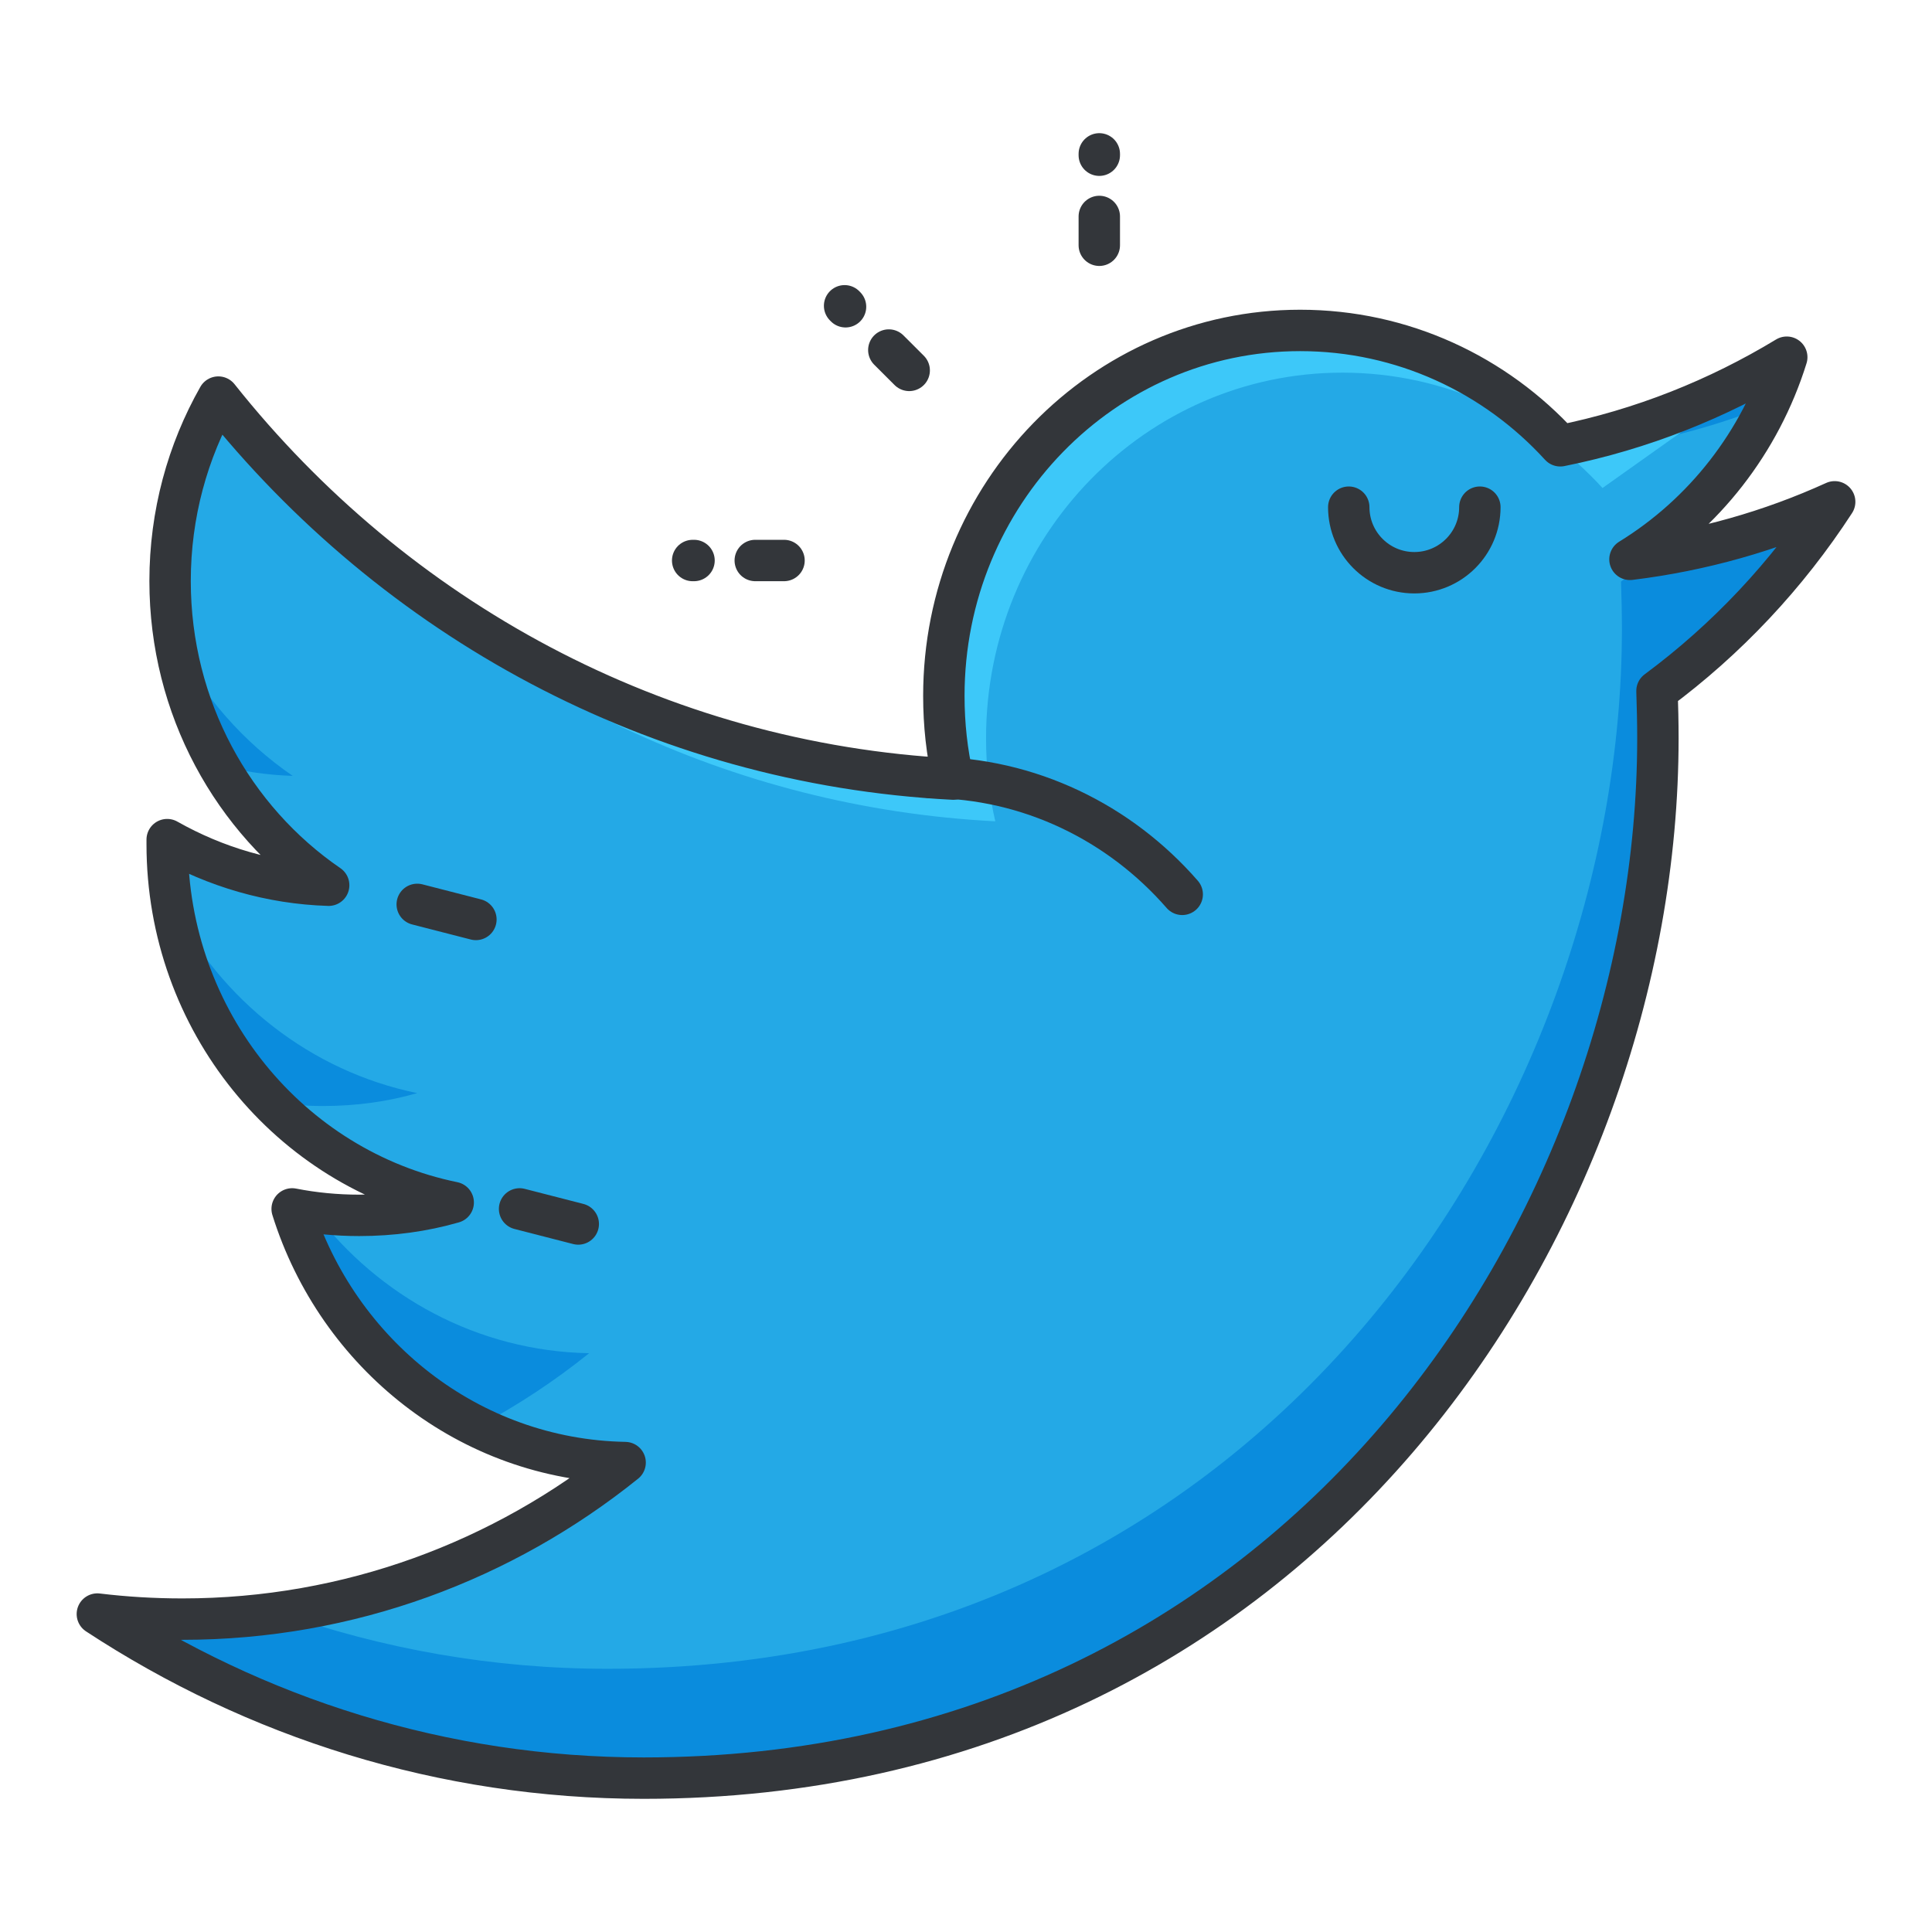 <?xml version="1.0" encoding="utf-8"?>
<!-- Generator: Adobe Illustrator 16.0.0, SVG Export Plug-In . SVG Version: 6.00 Build 0)  -->
<!DOCTYPE svg PUBLIC "-//W3C//DTD SVG 1.1//EN" "http://www.w3.org/Graphics/SVG/1.1/DTD/svg11.dtd">
<svg version="1.1" id="Layer_1" xmlns="http://www.w3.org/2000/svg" xmlns:xlink="http://www.w3.org/1999/xlink" x="0px" y="0px"
	 width="140px" height="140px" viewBox="0 0 140 140" style="enable-background:new 0 0 140 140;" xml:space="preserve">
<style type="text/css">
<![CDATA[
	.st0{fill:#47BBF4;}
	.st1{fill:#7BEA06;}
	.st2{fill:#49E500;}
	.st3{fill:#7ED1B5;}
	.st4{fill:#1083DD;}
	.st5{fill:#7FBA0D;}
	.st6{fill:#E01726;}
	.st7{fill:#129AFF;}
	.st8{fill:#E2102E;}
	.st9{fill:#E2137A;}
	.st10{fill:#E2573B;}
	.st11{fill:#E2A60E;}
	.st12{fill:#E3443A;}
	.st13{fill:#1558BA;}
	.st14{fill:#159B81;}
	.st15{fill:#1644B7;}
	.st16{fill:#168BF4;}
	.st17{fill:#E51F32;}
	.st18{fill:#E6EFE8;}
	.st19{fill:#187FB8;}
	.st20{fill:#4C5054;}
	.st21{fill:#4C822A;}
	.st22{fill:#E8F9F8;}
	.st23{fill:#4F5459;}
	.st24{fill:#4FCCED;}
	.st25{fill:#B0C6C4;}
	.st26{fill:none;stroke:#33363A;stroke-width:3;stroke-linecap:round;stroke-linejoin:round;stroke-miterlimit:10;}
	.st27{fill:#859392;}
	.st28{fill:#1A68E5;}
	.st29{fill:#1A70F9;}
	.st30{fill:#1B8EED;}
	.st31{fill:#EA4606;}
	.st32{fill:#EA7B0C;}
	.st33{fill:#EAF4F9;}
	.st34{fill:#B70E10;}
	.st35{fill:#1CB1E6;}
	.st36{fill:#1CDDF7;}
	.st37{fill:#EDC211;}
	.st38{fill:#EF8114;}
	.st39{fill:#55932C;}
	.st40{fill:#569FEF;}
	.st41{fill:#BA30CE;}
	.st42{fill:#BA3A3A;}
	.st43{fill:#8CF41E;}
	.st44{fill:#59C96E;}
	.st45{fill:#8E0919;}
	.st46{fill:#20B5EC;}
	.st47{fill:#21CE52;}
	.st48{fill:#21D844;}
	.st49{fill:#F17250;}
	.st50{fill:#2364CE;}
	.st51{fill:#F2303F;}
	.st52{fill:#F24444;}
	.st53{fill:#F26B95;}
	.st54{fill:#F2A775;}
	.st55{fill:#2463FF;}
	.st56{fill:#24A9E6;}
	.st57{fill:#24AEF0;}
	.st58{fill:#F34B78;}
	.st59{fill:#25D600;}
	.st60{fill:#25D800;}
	.st61{fill:#F46300;}
	.st62{fill:#F4921E;}
	.st63{fill:#F4F1E6;}
	.st64{fill:#F72B2B;}
	.st65{fill:#F7441C;}
	.st66{fill:#F7851E;}
	.st67{fill:#5CAA4F;}
	.st68{fill:#F7A56D;}
	.st69{fill:#F7B257;}
	.st70{fill:#F7B92B;}
	.st71{fill:#F8571D;}
	.st72{fill:#F91D80;}
	.st73{fill:#F92E64;}
	.st74{fill:#F93838;}
	.st75{fill:#F9A121;}
	.st76{fill:#F9BD28;}
	.st77{fill:#F9D5AA;}
	.st78{fill:#5FB2A2;}
	.st79{fill:#9165B7;}
	.st80{fill:#95C675;}
	.st81{fill:#2A98F2;}
	.st82{fill:#2AC106;}
	.st83{fill:#C6232C;}
	.st84{fill:#C6402A;}
	.st85{fill:#FA7B7A;}
	.st86{fill:#FA9826;}
	.st87{fill:#2CC64D;}
	.st88{fill:#FB6620;}
	.st89{fill:#C7D5E0;}
	.st90{fill:#C8131A;}
	.st91{fill:#2DB487;}
	.st92{fill:#FC732D;}
	.st93{fill:#C8D8E8;}
	.st94{fill:#2ED3FF;}
	.st95{fill:#FF0DA9;}
	.st96{fill:#FF4743;}
	.st97{fill:#FF6155;}
	.st98{fill:#FF7639;}
	.st99{fill:#FF7676;}
	.st100{fill:#FF88AD;}
	.st101{fill:#FF9064;}
	.st102{fill:#FFA506;}
	.st103{fill:#FFBE8D;}
	.st104{fill:#FFEB5A;}
	.st105{fill:#FFF19C;}
	.st106{fill:#FFFDF5;}
	.st107{fill:#FFFFFF;}
	.st108{fill:#63C605;}
	.st109{fill:#64C0FF;}
	.st110{fill:#66A00A;}
	.st111{fill:#CAFFE9;}
	.st112{fill:#680719;}
	.st113{fill:none;stroke:#FCE2AE;stroke-width:3;stroke-linecap:round;stroke-linejoin:round;stroke-miterlimit:10;}
	.st114{fill:#CC2414;}
	.st115{fill:#CC4521;}
	.st116{fill:#9DEACE;}
	.st117{fill:#303030;}
	.st118{fill:#CE1721;}
	.st119{fill:#33363A;}
	.st120{fill:#337BD1;}
	.st121{fill:#6A7C7C;}
	.st122{fill:#37D660;}
	.st123{fill:#384948;}
	.st124{fill:#38B4F9;}
	.st125{fill:#6CA9EA;}
	.st126{fill:#6D8599;}
	.st127{fill:#0097E2;}
	.st128{fill:#00997C;}
	.st129{fill:#00A4DD;}
	.st130{fill:#0399FF;}
	.st131{fill:#D33F26;}
	.st132{fill:#0695ED;}
	.st133{fill:#0779EA;}
	.st134{fill:#079332;}
	.st135{fill:#D6381E;}
	.st136{fill:#3BAA00;}
	.st137{fill:#D6E5EA;}
	.st138{fill:#D6E7EA;}
	.st139{fill:#08A548;}
	.st140{fill:#08BC26;}
	.st141{fill:#D80B0B;}
	.st142{fill:#D8532B;}
	.st143{fill:#3DC8F9;}
	.st144{fill:#3E77BF;}
	.st145{fill:#3E8AF7;}
	.st146{fill:#D9E5ED;}
	.st147{fill:#72818E;}
	.st148{fill:#0A78DD;}
	.st149{fill:#0A8CDD;}
	.st150{fill:#A52D21;}
	.st151{fill:#76CEFF;}
	.st152{fill:#76DB00;}
	.st153{fill:#0C86EA;}
	.st154{fill:#DB0F4E;}
	.st155{fill:#A7B7B6;}
	.st156{fill:#0DBA5B;}
	.st157{fill:#79B259;}
	.st158{fill:#0E73D8;}
	.st159{fill:#0E78D8;}
	.st160{fill:#0E8971;}
	.st161{fill:#A981D3;}
	.st162{fill:#DD4B4B;}
	.st163{fill:#4087ED;}
	.st164{fill:#40A557;}
	.st165{fill:#40E269;}
	.st166{fill:#DFC7FF;}
	.st167{fill:#DFEFEF;}
	.st168{fill:#44FCB6;}
]]>
</style>
<g>
	<g>
		<path id="Twitter_1_" class="st56" d="M129.475,25.884c-4.996,3.028-10.514,5.236-16.411,6.42
			c-4.697-5.148-11.417-8.36-18.852-8.36c-14.253,0-25.817,11.858-25.817,26.482c0,2.078,0.221,4.091,0.668,6.03
			c-21.472-1.107-40.493-11.639-53.241-27.682c-2.226,3.927-3.497,8.48-3.497,13.333c0,9.186,4.561,17.29,11.492,22.039
			c-4.228-0.128-8.219-1.333-11.702-3.304v0.328c0,12.837,8.901,23.544,20.726,25.965c-2.168,0.625-4.452,0.934-6.809,0.934
			c-1.661,0-3.292-0.158-4.861-0.468c3.288,10.515,12.82,18.178,24.128,18.382c-8.836,7.107-19.982,11.344-32.079,11.344
			c-2.078,0-4.145-0.121-6.165-0.367c11.435,7.503,25.017,11.89,39.594,11.89c47.515,0,73.489-40.347,73.489-75.35
			c0-1.147-0.027-2.303-0.066-3.432c5.043-3.733,9.428-8.393,12.876-13.705c-4.625,2.104-9.607,3.531-14.834,4.169
			C123.451,37.255,127.55,32.063,129.475,25.884z"/>
		<g>
			<path class="st149" d="M21.211,56.223c-3.571-2.446-6.505-5.788-8.518-9.705c0.525,3.214,1.613,6.229,3.159,8.941
				C17.58,55.896,19.371,56.167,21.211,56.223z"/>
			<path class="st149" d="M115.507,32.608c4.382-0.534,8.59-1.631,12.562-3.209c0.541-1.134,1.027-2.299,1.406-3.516
				c-3.691,2.237-7.67,4.023-11.873,5.283C116.926,31.679,116.23,32.164,115.507,32.608z"/>
			<path class="st149" d="M132.946,36.363c-4.122,1.876-8.53,3.209-13.141,3.93c-0.765,0.637-1.542,1.26-2.341,1.852
				c0.039,1.129,0.066,2.284,0.066,3.432c0,35.003-25.975,75.35-73.489,75.35c-8.346,0-16.362-1.444-23.84-4.081
				c-2.285,0.314-4.615,0.482-6.983,0.482c-2.078,0-4.145-0.121-6.165-0.367c11.435,7.503,25.017,11.89,39.594,11.89
				c47.515,0,73.489-40.347,73.489-75.35c0-1.147-0.027-2.303-0.066-3.432C125.113,46.335,129.498,41.676,132.946,36.363z"/>
			<path class="st149" d="M19.654,79.865c1.23,0.185,2.491,0.28,3.771,0.28c2.356,0,4.641-0.309,6.809-0.934
				c-7.734-1.584-14.199-6.726-17.759-13.677C13.373,71.085,15.947,76.051,19.654,79.865z"/>
			<path class="st149" d="M22.812,87.86c-0.553-0.07-1.103-0.152-1.643-0.259c2.177,6.962,7.101,12.657,13.455,15.781
				c2.854-1.524,5.557-3.304,8.067-5.323C34.61,97.914,27.449,93.945,22.812,87.86z"/>
		</g>
		<path class="st143" d="M129.475,25.884c-4.996,3.028-10.514,5.236-16.411,6.42c-4.697-5.148-11.417-8.36-18.852-8.36
			c-14.253,0-25.817,11.858-25.817,26.482c0,2.078,0.221,4.091,0.668,6.03c-17.672-0.909-33.678-8.219-45.899-19.717
			c12.55,13.255,29.771,21.787,48.958,22.776c-0.446-1.94-0.668-3.953-0.668-6.026c0-14.628,11.564-26.486,25.82-26.486
			c7.434,0,14.151,3.214,18.85,8.36"/>
		<path id="Twitter_2_" class="st26" d="M129.475,25.884c-4.996,3.028-10.514,5.236-16.411,6.42
			c-4.697-5.148-11.417-8.36-18.852-8.36c-14.253,0-25.817,11.858-25.817,26.482c0,2.078,0.221,4.091,0.668,6.03
			c-21.472-1.107-40.493-11.639-53.241-27.682c-2.226,3.927-3.497,8.48-3.497,13.333c0,9.186,4.561,17.29,11.492,22.039
			c-4.228-0.128-8.219-1.333-11.702-3.304v0.328c0,12.837,8.901,23.544,20.726,25.965c-2.168,0.625-4.452,0.934-6.809,0.934
			c-1.661,0-3.292-0.158-4.861-0.468c3.288,10.515,12.82,18.178,24.128,18.382c-8.836,7.107-19.982,11.344-32.079,11.344
			c-2.078,0-4.145-0.121-6.165-0.367c11.435,7.503,25.017,11.89,39.594,11.89c47.515,0,73.489-40.347,73.489-75.35
			c0-1.147-0.027-2.303-0.066-3.432c5.043-3.733,9.428-8.393,12.876-13.705c-4.625,2.104-9.607,3.531-14.834,4.169
			C123.451,37.255,127.55,32.063,129.475,25.884z"/>
	</g>
	<path id="Twitter_3_" class="st26" d="M67.387,56.331c7.22,0.045,13.761,3.289,18.281,8.477"/>
	<g>
		<g>
			<line class="st26" x1="65.884" y1="26.84" x2="64.407" y2="25.365"/>
			<line class="st26" x1="61.203" y1="22.159" x2="61.271" y2="22.229"/>
		</g>
		<g>
			<g>
				<line class="st26" x1="56.813" y1="40.616" x2="54.729" y2="40.616"/>
				<line class="st26" x1="50.193" y1="40.617" x2="50.292" y2="40.616"/>
			</g>
			<g>
				<line class="st26" x1="79.659" y1="17.772" x2="79.659" y2="15.685"/>
				<line class="st26" x1="79.659" y1="11.15" x2="79.659" y2="11.247"/>
			</g>
		</g>
	</g>
	<path class="st26" d="M107.236,36.752c0,2.624-2.127,4.75-4.75,4.75s-4.75-2.126-4.75-4.75"/>
	<line class="st26" x1="30.234" y1="65.535" x2="34.486" y2="66.627"/>
	<line class="st26" x1="37.651" y1="87.602" x2="41.903" y2="88.694"/>
</g>
</svg>
